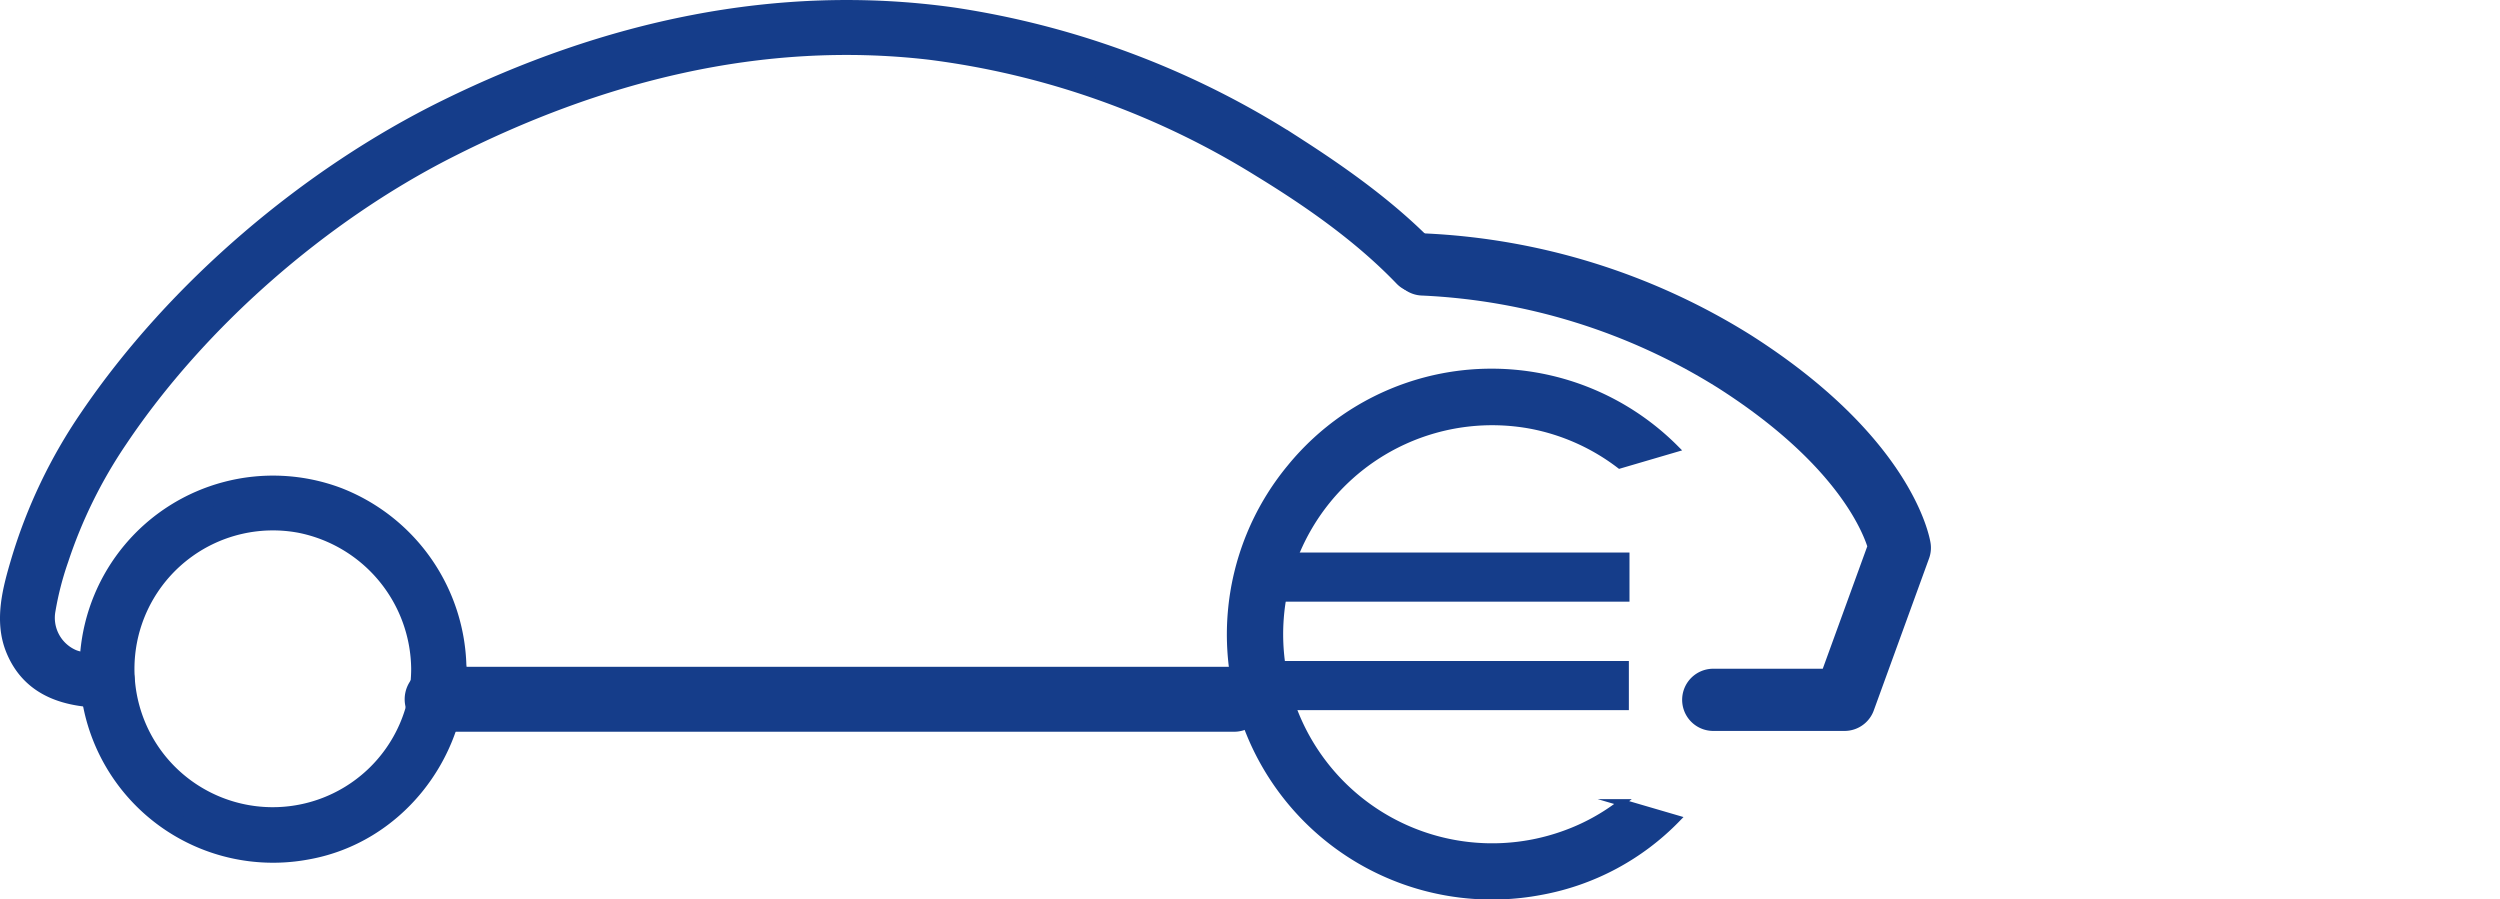 <svg xmlns="http://www.w3.org/2000/svg" viewBox="0 0 361.77 130.11"><defs><style>.cls-1,.cls-3,.cls-5{fill:none;}.cls-2,.cls-4{fill:#153d8a;}.cls-2,.cls-3,.cls-4,.cls-5{stroke:#153d8a;}.cls-2,.cls-3,.cls-4{stroke-miterlimit:10;}.cls-2{stroke-width:3px;}.cls-3,.cls-5{stroke-linecap:round;}.cls-3{stroke-width:4.92px;}.cls-5{stroke-linejoin:round;stroke-width:9px;}</style></defs><g id="Calque_2" data-name="Calque 2"><g id="Calque_1-2" data-name="Calque 1"><path class="cls-1" d="M333.61,85.39h28.16l-.11-10.49H333.61c-1.37,0-4.56-.43-4.56-4.37V63.41h-9.5v6.17c0,3.78-2.34,5.13-4.36,5.13h-4.82l.16,10.56,4.46-.08h0a4.55,4.55,0,0,1,4.55,4.55v8.17h9.5V89.17C329.05,87.35,330.48,85.39,333.61,85.39Z"/><path class="cls-2" d="M61,96.79a21.53,21.53,0,0,1-38.21,13.6A21.54,21.54,0,0,1,43.45,75.62,21.79,21.79,0,0,1,61,96.79c0,3.21,5,3.22,5,0A26.88,26.88,0,0,0,48.79,72a26.51,26.51,0,1,0-4.33,50.88c12.48-2.24,21.4-13.54,21.57-26C66.08,93.57,61.07,93.56,61,96.79Z"/><path class="cls-2" d="M63.26,103.69H178.57c3.22,0,3.22-5,0-5H63.26c-3.22,0-3.22,5,0,5Z"/><path class="cls-2" d="M178.57,104.39H63.26a3.2,3.2,0,0,1,0-6.4H178.57a3.2,3.2,0,0,1,0,6.4Zm-2-1.4h2a1.8,1.8,0,0,0,0-3.6H63.26a1.8,1.8,0,0,0,0,3.6Z"/><path class="cls-2" d="M15.56,95.93c-1.69,0-3.52.18-5.11-.46a6.59,6.59,0,0,1-3.9-7.29,45.08,45.08,0,0,1,1.89-7.33A70.23,70.23,0,0,1,17,63.47c11.58-17.29,29.36-32.69,47.66-42C86.43,10.4,110,4.32,134.49,7.14a119.17,119.17,0,0,1,48.12,17.08c7.29,4.46,14.61,9.58,20.56,15.78,2.24,2.33,5.77-1.21,3.54-3.54-5.55-5.78-12.31-10.64-19-14.95A125.13,125.13,0,0,0,137.87,2.57C112.43-1,87.63,4.62,64.76,15.85,44.84,25.63,25.63,41.91,13,60.51A74.49,74.49,0,0,0,3.07,81.29c-1.18,4-2.42,8.45-.78,12.52,2.33,5.76,7.65,7.12,13.27,7.12,3.22,0,3.22-5,0-5Z"/><rect class="cls-3" x="187.16" y="98.11" width="46.09" height="2.19"/><rect class="cls-3" x="187.25" y="82.42" width="46.09" height="2.19"/><path class="cls-4" d="M226.42,120.69a30.75,30.75,0,1,1-4.87-59.14,30.57,30.57,0,0,1,12.84,5.75l8.08-2.37a37.55,37.55,0,0,0-55.72,2.72A37.86,37.86,0,0,0,223,129a36.57,36.57,0,0,0,19.68-10.52l-8-2.34A29.8,29.8,0,0,1,226.42,120.69Z"/><path class="cls-5" d="M205.92,38.27a92.74,92.74,0,0,1,45,14c22,14,24,27,24,27l-8,22h-19"/></g></g></svg>